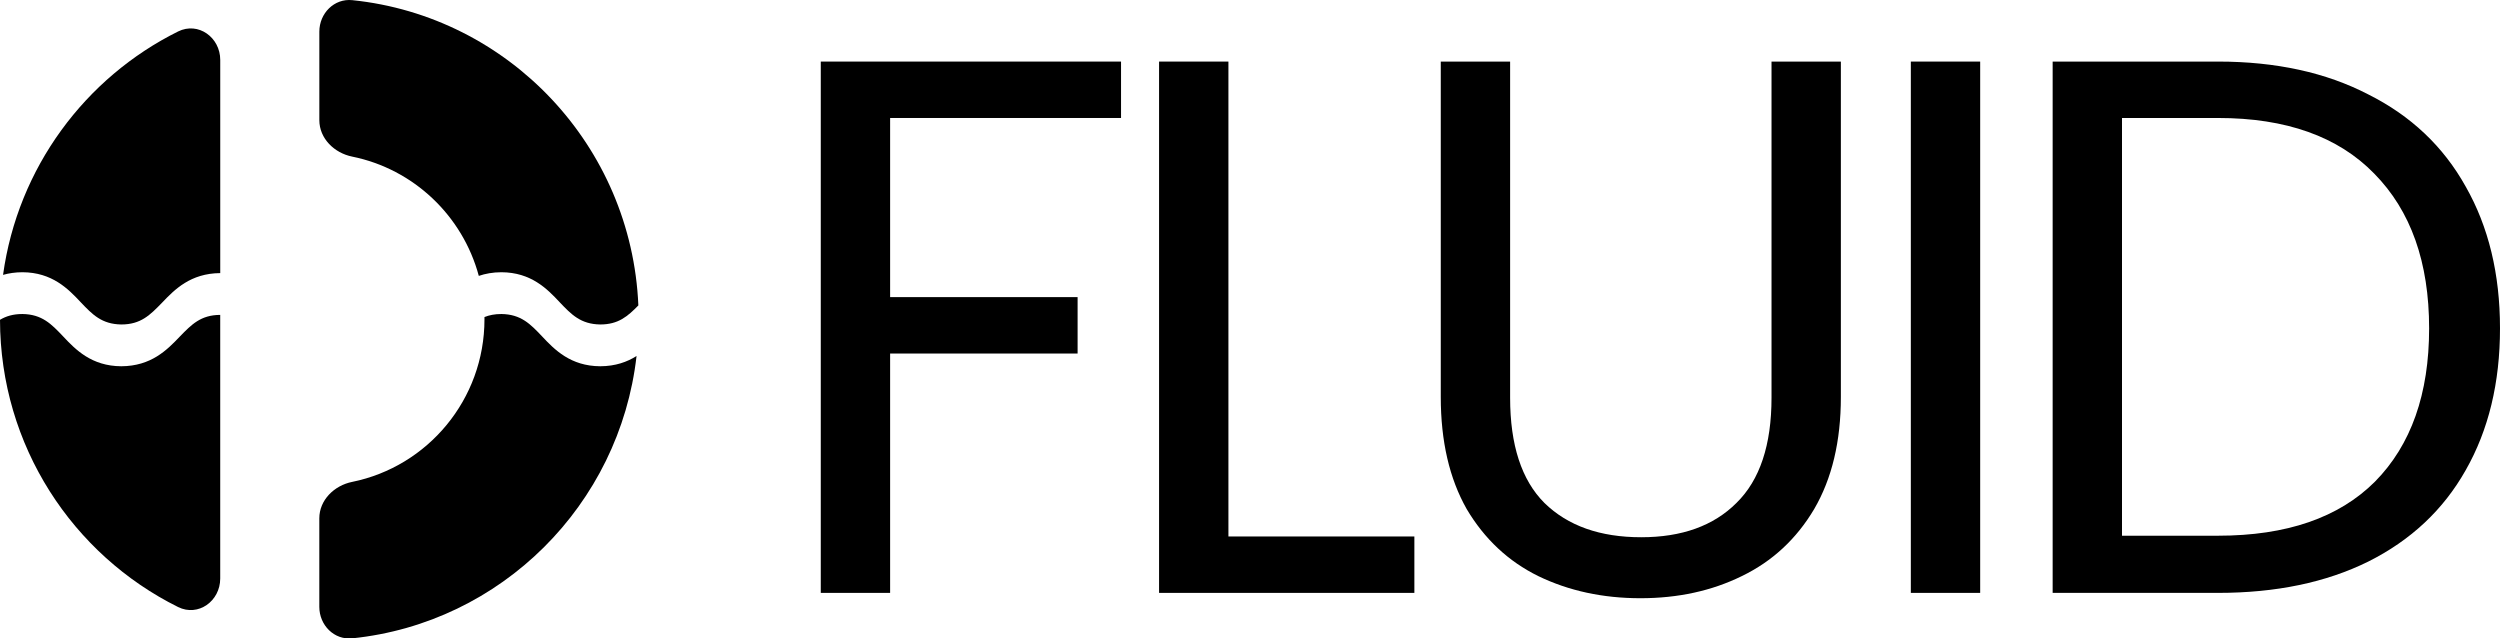 <svg xmlns="http://www.w3.org/2000/svg" width="556" height="142" viewBox="0 0 556 142" fill="none">
    <path
        d="M141.971 67.927C140.472 32.414 113.131 3.62 78.355 0.035C74.32 -0.383 71.022 2.963 71.022 7.039V26.719C71.022 30.796 74.342 34.023 78.321 34.828C91.975 37.595 102.888 47.967 106.486 61.357C107.942 60.857 109.6 60.552 111.516 60.545C118.125 60.576 121.691 64.245 124.469 67.212C127.068 69.949 129.142 72.099 133.488 72.163C137.536 72.169 139.608 70.334 141.971 67.927Z"
        fill="black" />
    <path
        d="M39.613 6.997C44.092 4.776 48.982 8.313 48.982 13.332V60.739C42.367 60.786 38.839 64.383 36.051 67.309L35.992 67.369C33.389 70.045 31.321 72.17 26.966 72.163C22.619 72.099 20.546 69.949 17.947 67.212C15.168 64.245 11.602 60.576 4.993 60.545C3.384 60.551 1.958 60.767 0.679 61.132C3.96 37.313 18.945 17.252 39.613 6.997Z"
        fill="black" />
    <path
        d="M78.35 141.965C74.315 142.381 71.016 139.038 71.016 134.962V115.281C71.016 111.207 74.337 107.977 78.315 107.173C95.104 103.77 107.747 88.87 107.747 71C107.747 70.838 107.746 70.675 107.744 70.513C108.811 70.082 110.032 69.835 111.519 69.837C115.866 69.901 117.939 72.051 120.538 74.788C123.316 77.756 126.883 81.424 133.492 81.456C136.892 81.442 139.478 80.493 141.569 79.176C137.806 112.312 111.444 138.554 78.35 141.965Z"
        fill="black" />
    <path
        d="M0 71.123C0.047 99.145 16.174 123.377 39.607 135.003C44.087 137.225 48.977 133.687 48.977 128.668V70.032C44.666 70.046 42.606 72.164 40.015 74.826L39.957 74.886C37.16 77.82 33.62 81.43 26.969 81.456C20.36 81.424 16.794 77.756 14.015 74.788C11.417 72.051 9.343 69.901 4.997 69.837C2.909 69.834 1.347 70.32 0 71.123Z"
        fill="black" />
    <path d="M249.319 13.694V26.24H197.963V66.079H239.658V78.625H197.963V131.858H182.54V13.694H249.319Z"
        fill="black" />
    <path d="M273.201 119.312H314.556V131.858H257.777V13.694H273.201V119.312Z" fill="black" />
    <path
        d="M335.851 13.694V88.458C335.851 98.969 338.393 106.767 343.478 111.853C348.675 116.939 355.85 119.482 365.003 119.482C374.042 119.482 381.104 116.939 386.189 111.853C391.387 106.767 393.986 98.969 393.986 88.458V13.694H409.409V88.288C409.409 98.121 407.432 106.428 403.477 113.209C399.522 119.877 394.155 124.85 387.375 128.128C380.709 131.406 373.195 133.044 364.833 133.044C356.472 133.044 348.901 131.406 342.122 128.128C335.455 124.85 330.145 119.877 326.19 113.209C322.348 106.428 320.427 98.121 320.427 88.288V13.694H335.851Z"
        fill="black" />
    <path d="M440.392 13.694V131.858H424.969V13.694H440.392Z" fill="black" />
    <path
        d="M493.289 13.694C506.17 13.694 517.3 16.124 526.678 20.984C536.17 25.731 543.401 32.569 548.373 41.498C553.458 50.426 556 60.937 556 73.03C556 85.124 553.458 95.634 548.373 104.563C543.401 113.379 536.17 120.16 526.678 124.907C517.3 129.541 506.17 131.858 493.289 131.858H456.51V13.694H493.289ZM493.289 119.143C508.543 119.143 520.181 115.131 528.204 107.106C536.226 98.969 540.237 87.61 540.237 73.03C540.237 58.338 536.17 46.866 528.034 38.615C520.012 30.365 508.43 26.24 493.289 26.24H471.933V119.143H493.289Z"
        fill="black" />
</svg>
